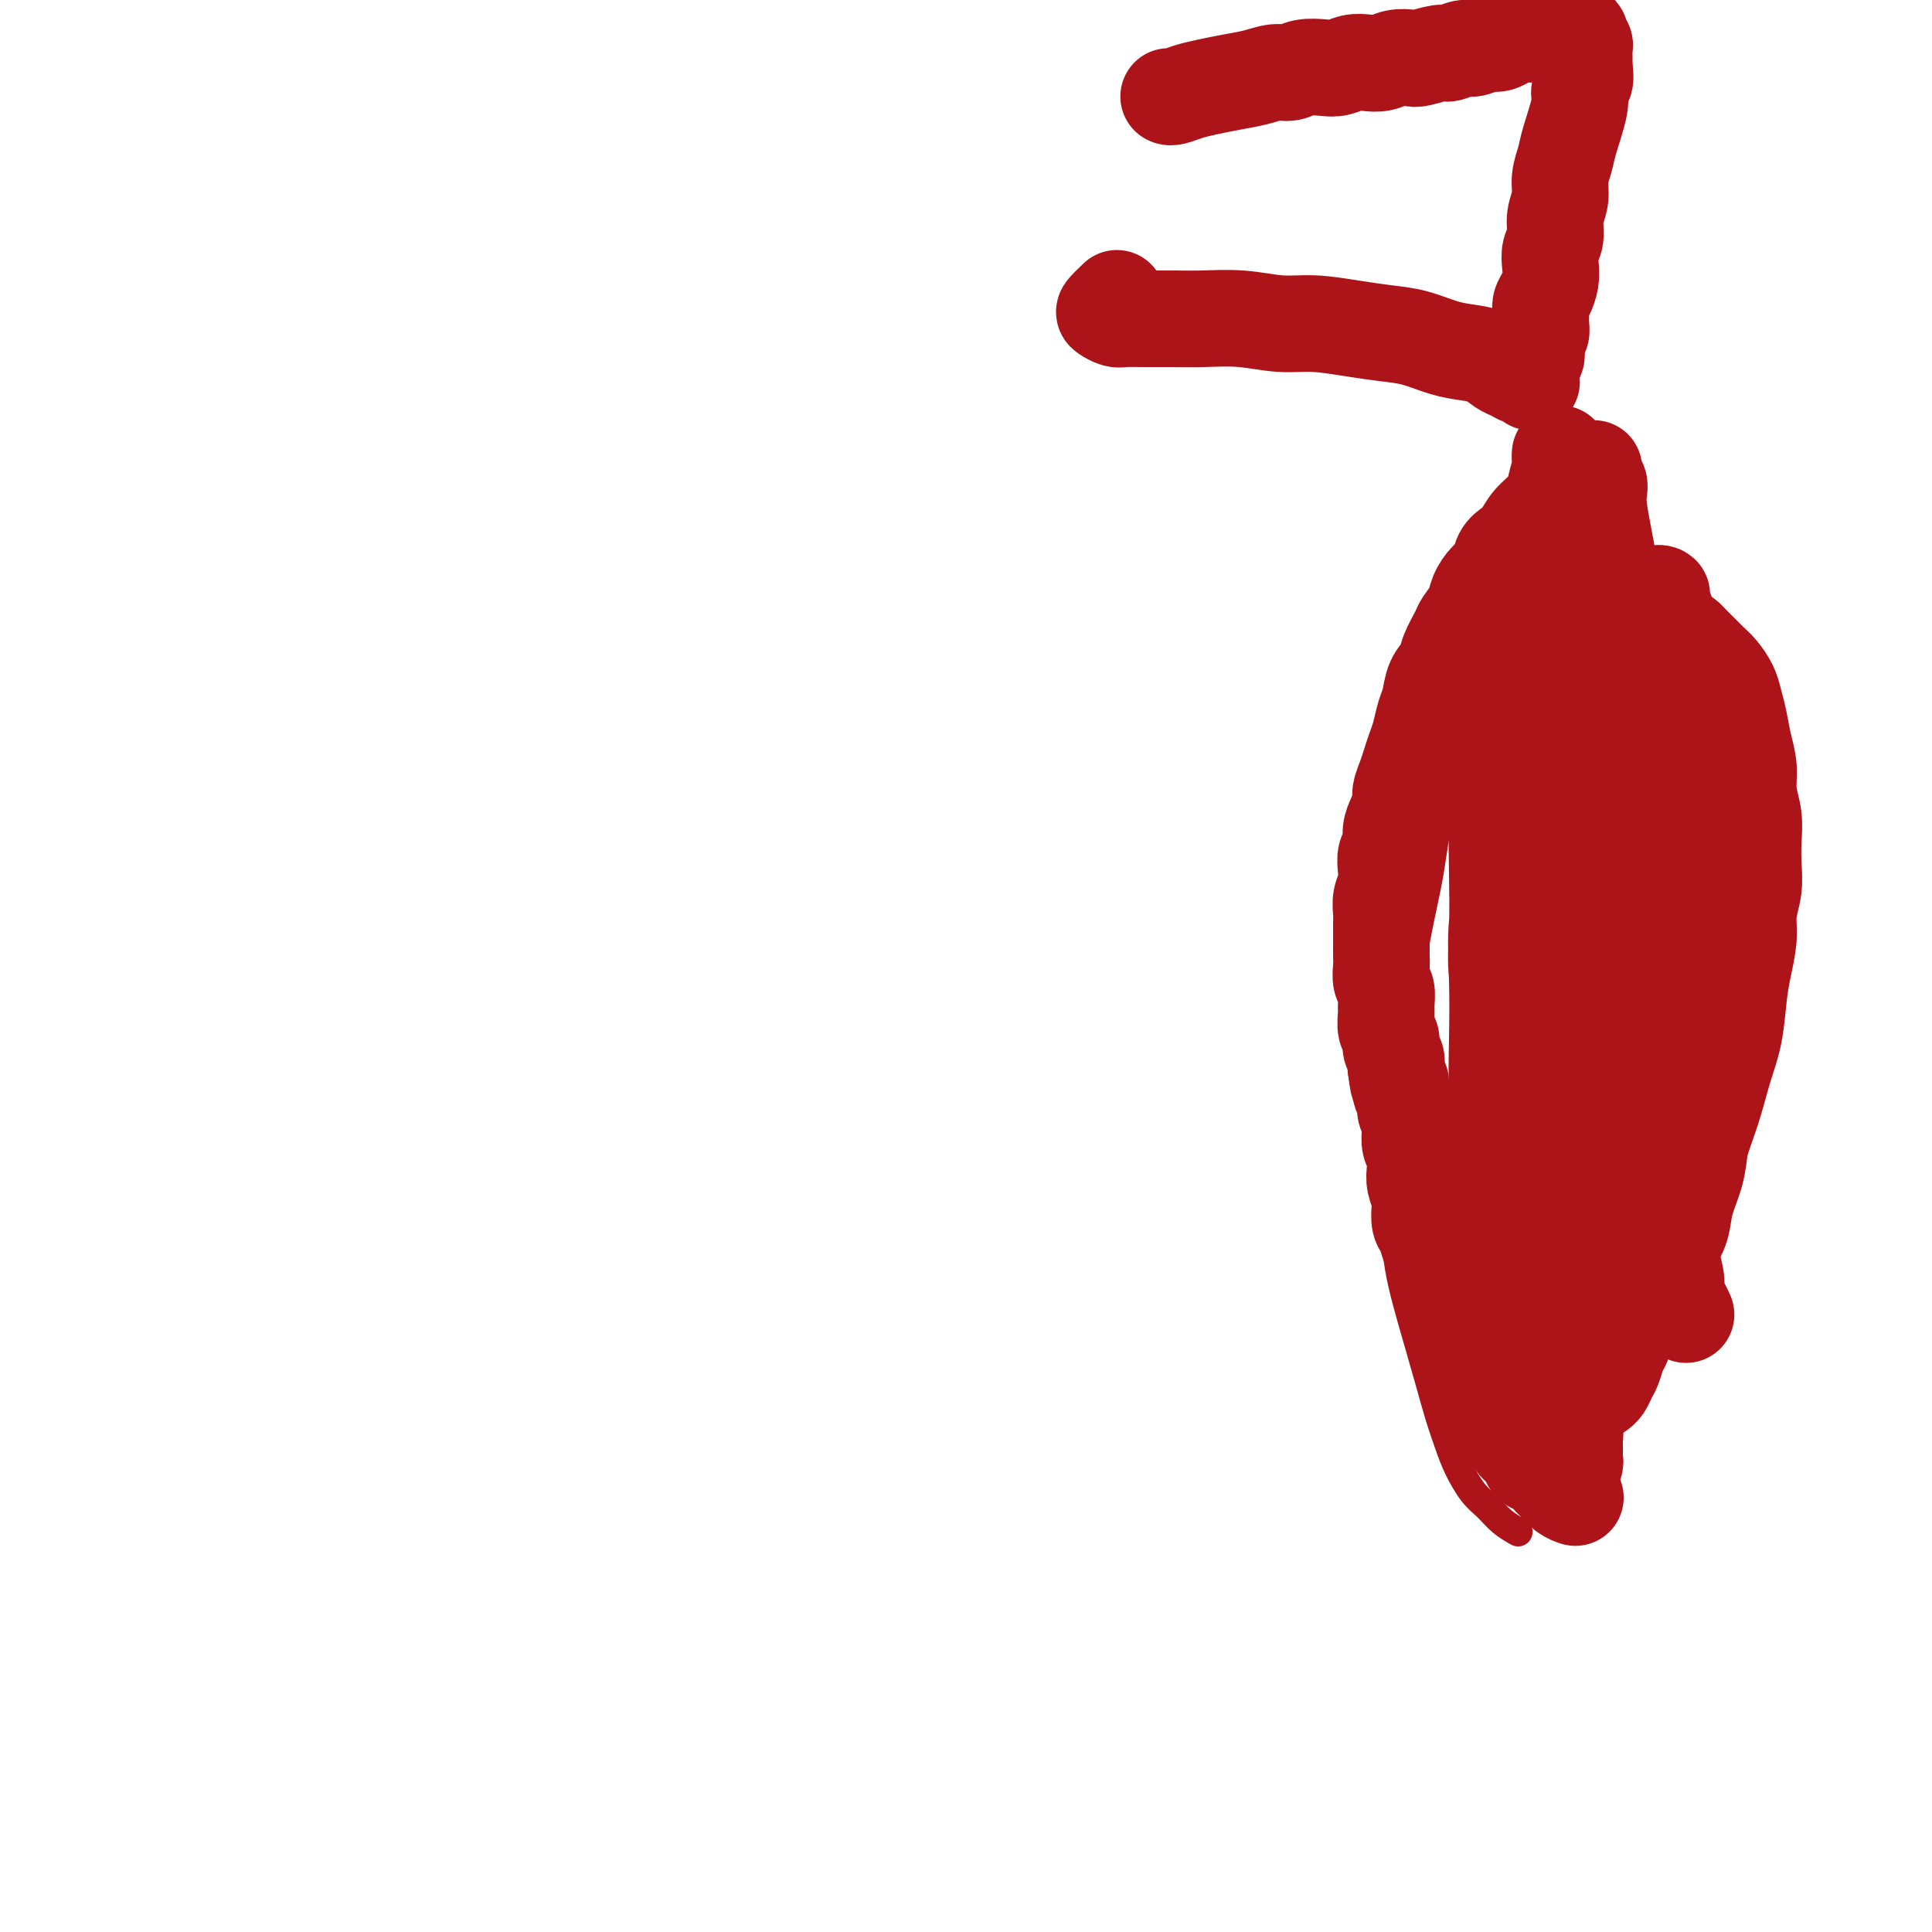 <svg viewBox='0 0 400 400' version='1.1' xmlns='http://www.w3.org/2000/svg' xmlns:xlink='http://www.w3.org/1999/xlink'><g fill='none' stroke='#AD1419' stroke-width='6' stroke-linecap='round' stroke-linejoin='round'><path d='M319,121c0.120,-0.008 0.239,-0.016 0,0c-0.239,0.016 -0.837,0.058 -1,0c-0.163,-0.058 0.110,-0.214 0,0c-0.110,0.214 -0.602,0.798 -1,1c-0.398,0.202 -0.703,0.020 -1,0c-0.297,-0.020 -0.586,0.120 -1,1c-0.414,0.880 -0.954,2.498 -2,4c-1.046,1.502 -2.597,2.888 -4,5c-1.403,2.112 -2.656,4.949 -4,8c-1.344,3.051 -2.777,6.315 -4,10c-1.223,3.685 -2.235,7.792 -3,11c-0.765,3.208 -1.283,5.518 -2,9c-0.717,3.482 -1.633,8.138 -2,10c-0.367,1.862 -0.183,0.931 0,0'/><path d='M326,110c-0.001,0.035 -0.002,0.069 0,0c0.002,-0.069 0.008,-0.242 0,0c-0.008,0.242 -0.030,0.898 0,1c0.030,0.102 0.112,-0.350 0,0c-0.112,0.350 -0.419,1.501 -1,2c-0.581,0.499 -1.436,0.345 -2,1c-0.564,0.655 -0.838,2.120 -2,4c-1.162,1.880 -3.211,4.175 -5,7c-1.789,2.825 -3.319,6.181 -5,10c-1.681,3.819 -3.514,8.102 -5,12c-1.486,3.898 -2.625,7.410 -4,11c-1.375,3.590 -2.985,7.257 -4,11c-1.015,3.743 -1.436,7.563 -2,11c-0.564,3.437 -1.273,6.492 -2,10c-0.727,3.508 -1.474,7.469 -2,11c-0.526,3.531 -0.831,6.630 -1,10c-0.169,3.370 -0.201,7.009 0,10c0.201,2.991 0.636,5.334 1,8c0.364,2.666 0.658,5.653 1,8c0.342,2.347 0.731,4.052 1,6c0.269,1.948 0.419,4.140 1,6c0.581,1.860 1.595,3.389 2,4c0.405,0.611 0.203,0.306 0,0'/><path d='M324,116c-0.030,0.002 -0.060,0.005 0,0c0.060,-0.005 0.209,-0.016 0,0c-0.209,0.016 -0.777,0.060 -1,0c-0.223,-0.060 -0.100,-0.223 0,0c0.100,0.223 0.178,0.832 0,1c-0.178,0.168 -0.612,-0.106 -1,0c-0.388,0.106 -0.730,0.590 -1,1c-0.270,0.410 -0.469,0.744 -1,1c-0.531,0.256 -1.395,0.434 -2,1c-0.605,0.566 -0.950,1.520 -2,3c-1.050,1.480 -2.806,3.487 -4,5c-1.194,1.513 -1.825,2.534 -3,4c-1.175,1.466 -2.892,3.379 -4,5c-1.108,1.621 -1.605,2.951 -2,4c-0.395,1.049 -0.688,1.817 -1,3c-0.312,1.183 -0.643,2.781 -1,4c-0.357,1.219 -0.740,2.058 -1,3c-0.260,0.942 -0.398,1.985 -1,3c-0.602,1.015 -1.667,2.001 -2,3c-0.333,0.999 0.065,2.010 0,3c-0.065,0.990 -0.595,1.959 -1,3c-0.405,1.041 -0.686,2.153 -1,3c-0.314,0.847 -0.662,1.427 -1,3c-0.338,1.573 -0.668,4.138 -1,6c-0.332,1.862 -0.667,3.020 -1,4c-0.333,0.980 -0.662,1.783 -1,3c-0.338,1.217 -0.683,2.847 -1,4c-0.317,1.153 -0.606,1.830 -1,3c-0.394,1.170 -0.894,2.833 -1,4c-0.106,1.167 0.182,1.836 0,3c-0.182,1.164 -0.833,2.821 -1,4c-0.167,1.179 0.151,1.879 0,3c-0.151,1.121 -0.772,2.665 -1,4c-0.228,1.335 -0.062,2.463 0,4c0.062,1.537 0.021,3.484 0,5c-0.021,1.516 -0.020,2.602 0,4c0.020,1.398 0.061,3.110 0,5c-0.061,1.890 -0.223,3.960 0,6c0.223,2.040 0.833,4.051 1,6c0.167,1.949 -0.107,3.835 0,6c0.107,2.165 0.595,4.607 1,7c0.405,2.393 0.727,4.735 1,7c0.273,2.265 0.496,4.453 1,7c0.504,2.547 1.290,5.454 2,8c0.710,2.546 1.344,4.731 2,7c0.656,2.269 1.333,4.621 2,7c0.667,2.379 1.322,4.786 2,7c0.678,2.214 1.377,4.235 2,6c0.623,1.765 1.169,3.275 2,5c0.831,1.725 1.946,3.664 3,5c1.054,1.336 2.045,2.070 3,3c0.955,0.930 1.872,2.058 3,3c1.128,0.942 2.465,1.698 3,2c0.535,0.302 0.267,0.151 0,0'/><path d='M329,97c0.030,-0.048 0.059,-0.096 0,0c-0.059,0.096 -0.208,0.336 0,1c0.208,0.664 0.773,1.752 1,3c0.227,1.248 0.117,2.657 0,5c-0.117,2.343 -0.241,5.618 0,9c0.241,3.382 0.848,6.869 1,11c0.152,4.131 -0.152,8.907 0,13c0.152,4.093 0.759,7.504 1,11c0.241,3.496 0.116,7.077 0,11c-0.116,3.923 -0.224,8.188 0,12c0.224,3.812 0.781,7.171 1,11c0.219,3.829 0.099,8.127 0,12c-0.099,3.873 -0.177,7.319 0,11c0.177,3.681 0.608,7.597 1,11c0.392,3.403 0.744,6.294 1,9c0.256,2.706 0.415,5.229 1,8c0.585,2.771 1.596,5.792 2,7c0.404,1.208 0.202,0.604 0,0'/></g>
<g fill='none' stroke='#AD1419' stroke-width='20' stroke-linecap='round' stroke-linejoin='round'><path d='M325,99c0.005,-0.005 0.009,-0.010 0,0c-0.009,0.010 -0.032,0.036 0,0c0.032,-0.036 0.118,-0.134 0,0c-0.118,0.134 -0.440,0.501 -1,1c-0.560,0.499 -1.357,1.131 -2,2c-0.643,0.869 -1.132,1.975 -2,3c-0.868,1.025 -2.116,1.969 -3,3c-0.884,1.031 -1.405,2.148 -2,3c-0.595,0.852 -1.263,1.439 -2,2c-0.737,0.561 -1.544,1.098 -2,2c-0.456,0.902 -0.560,2.171 -1,3c-0.440,0.829 -1.216,1.217 -2,2c-0.784,0.783 -1.576,1.960 -2,3c-0.424,1.040 -0.480,1.944 -1,3c-0.520,1.056 -1.505,2.263 -2,3c-0.495,0.737 -0.500,1.006 -1,2c-0.500,0.994 -1.496,2.715 -2,4c-0.504,1.285 -0.516,2.133 -1,3c-0.484,0.867 -1.439,1.754 -2,3c-0.561,1.246 -0.728,2.851 -1,4c-0.272,1.149 -0.650,1.844 -1,3c-0.350,1.156 -0.672,2.775 -1,4c-0.328,1.225 -0.662,2.057 -1,3c-0.338,0.943 -0.682,1.999 -1,3c-0.318,1.001 -0.611,1.947 -1,3c-0.389,1.053 -0.874,2.211 -1,3c-0.126,0.789 0.106,1.208 0,2c-0.106,0.792 -0.551,1.958 -1,3c-0.449,1.042 -0.904,1.959 -1,3c-0.096,1.041 0.167,2.207 0,3c-0.167,0.793 -0.763,1.213 -1,2c-0.237,0.787 -0.116,1.940 0,3c0.116,1.060 0.227,2.026 0,3c-0.227,0.974 -0.793,1.955 -1,3c-0.207,1.045 -0.056,2.153 0,3c0.056,0.847 0.015,1.433 0,2c-0.015,0.567 -0.005,1.114 0,2c0.005,0.886 0.005,2.109 0,3c-0.005,0.891 -0.016,1.450 0,2c0.016,0.550 0.057,1.091 0,2c-0.057,0.909 -0.213,2.187 0,3c0.213,0.813 0.793,1.162 1,2c0.207,0.838 0.040,2.164 0,3c-0.040,0.836 0.045,1.183 0,2c-0.045,0.817 -0.222,2.106 0,3c0.222,0.894 0.843,1.394 1,2c0.157,0.606 -0.150,1.317 0,2c0.150,0.683 0.757,1.338 1,2c0.243,0.662 0.121,1.331 0,2'/><path d='M289,221c0.708,5.998 0.978,3.494 1,3c0.022,-0.494 -0.204,1.021 0,2c0.204,0.979 0.838,1.421 1,2c0.162,0.579 -0.149,1.295 0,2c0.149,0.705 0.758,1.399 1,2c0.242,0.601 0.116,1.108 0,2c-0.116,0.892 -0.224,2.168 0,3c0.224,0.832 0.778,1.219 1,2c0.222,0.781 0.111,1.957 0,3c-0.111,1.043 -0.223,1.955 0,3c0.223,1.045 0.780,2.223 1,3c0.220,0.777 0.101,1.153 0,2c-0.101,0.847 -0.186,2.165 0,3c0.186,0.835 0.641,1.186 1,2c0.359,0.814 0.621,2.091 1,3c0.379,0.909 0.875,1.450 1,2c0.125,0.550 -0.121,1.110 0,2c0.121,0.890 0.610,2.110 1,3c0.390,0.890 0.682,1.450 1,2c0.318,0.550 0.663,1.091 1,2c0.337,0.909 0.668,2.187 1,3c0.332,0.813 0.666,1.161 1,2c0.334,0.839 0.667,2.168 1,3c0.333,0.832 0.666,1.167 1,2c0.334,0.833 0.671,2.162 1,3c0.329,0.838 0.652,1.183 1,2c0.348,0.817 0.723,2.106 1,3c0.277,0.894 0.456,1.394 1,2c0.544,0.606 1.454,1.317 2,2c0.546,0.683 0.728,1.337 1,2c0.272,0.663 0.636,1.333 1,2c0.364,0.667 0.730,1.329 1,2c0.270,0.671 0.443,1.350 1,2c0.557,0.650 1.496,1.272 2,2c0.504,0.728 0.571,1.560 1,2c0.429,0.440 1.218,0.486 2,1c0.782,0.514 1.555,1.497 2,2c0.445,0.503 0.563,0.527 1,1c0.437,0.473 1.195,1.397 2,2c0.805,0.603 1.659,0.887 2,1c0.341,0.113 0.171,0.057 0,0'/><path d='M323,94c0.000,-0.000 0.000,-0.001 0,0c-0.000,0.001 -0.000,0.003 0,0c0.000,-0.003 0.001,-0.011 0,0c-0.001,0.011 -0.004,0.039 0,0c0.004,-0.039 0.015,-0.147 0,0c-0.015,0.147 -0.057,0.548 0,1c0.057,0.452 0.212,0.953 0,2c-0.212,1.047 -0.790,2.638 -1,4c-0.210,1.362 -0.053,2.493 0,4c0.053,1.507 0.000,3.390 0,5c-0.000,1.610 0.051,2.947 0,4c-0.051,1.053 -0.206,1.823 0,3c0.206,1.177 0.774,2.762 1,4c0.226,1.238 0.112,2.130 0,3c-0.112,0.870 -0.222,1.717 0,3c0.222,1.283 0.777,3.000 1,4c0.223,1.000 0.116,1.282 0,2c-0.116,0.718 -0.241,1.873 0,3c0.241,1.127 0.848,2.226 1,3c0.152,0.774 -0.152,1.221 0,2c0.152,0.779 0.759,1.888 1,3c0.241,1.112 0.118,2.228 0,3c-0.118,0.772 -0.229,1.202 0,2c0.229,0.798 0.797,1.964 1,3c0.203,1.036 0.040,1.943 0,3c-0.040,1.057 0.042,2.265 0,3c-0.042,0.735 -0.207,0.997 0,2c0.207,1.003 0.787,2.747 1,4c0.213,1.253 0.061,2.015 0,3c-0.061,0.985 -0.030,2.192 0,3c0.030,0.808 0.061,1.216 0,2c-0.061,0.784 -0.212,1.943 0,3c0.212,1.057 0.789,2.011 1,3c0.211,0.989 0.055,2.011 0,3c-0.055,0.989 -0.011,1.944 0,3c0.011,1.056 -0.011,2.211 0,3c0.011,0.789 0.056,1.211 0,2c-0.056,0.789 -0.211,1.943 0,3c0.211,1.057 0.789,2.015 1,3c0.211,0.985 0.056,1.996 0,3c-0.056,1.004 -0.011,2.002 0,3c0.011,0.998 -0.011,1.995 0,3c0.011,1.005 0.056,2.016 0,3c-0.056,0.984 -0.211,1.940 0,3c0.211,1.060 0.789,2.222 1,3c0.211,0.778 0.057,1.171 0,2c-0.057,0.829 -0.016,2.094 0,3c0.016,0.906 0.008,1.453 0,2'/><path d='M331,220c1.253,19.789 0.384,6.261 0,2c-0.384,-4.261 -0.285,0.744 0,3c0.285,2.256 0.756,1.762 1,2c0.244,0.238 0.263,1.208 0,3c-0.263,1.792 -0.806,4.407 -1,6c-0.194,1.593 -0.038,2.163 0,3c0.038,0.837 -0.041,1.942 0,3c0.041,1.058 0.204,2.068 0,3c-0.204,0.932 -0.773,1.786 -1,3c-0.227,1.214 -0.112,2.789 0,4c0.112,1.211 0.223,2.057 0,3c-0.223,0.943 -0.778,1.984 -1,3c-0.222,1.016 -0.111,2.007 0,3c0.111,0.993 0.222,1.988 0,3c-0.222,1.012 -0.777,2.041 -1,3c-0.223,0.959 -0.112,1.849 0,3c0.112,1.151 0.227,2.562 0,4c-0.227,1.438 -0.797,2.902 -1,4c-0.203,1.098 -0.040,1.830 0,3c0.040,1.170 -0.042,2.778 0,4c0.042,1.222 0.207,2.056 0,3c-0.207,0.944 -0.788,1.997 -1,3c-0.212,1.003 -0.057,1.956 0,3c0.057,1.044 0.016,2.178 0,3c-0.016,0.822 -0.008,1.330 0,2c0.008,0.670 0.017,1.502 0,2c-0.017,0.498 -0.058,0.664 0,1c0.058,0.336 0.215,0.844 0,1c-0.215,0.156 -0.804,-0.040 -1,0c-0.196,0.040 -0.000,0.314 0,0c0.000,-0.314 -0.196,-1.218 0,-2c0.196,-0.782 0.783,-1.441 1,-3c0.217,-1.559 0.062,-4.017 0,-5c-0.062,-0.983 -0.031,-0.492 0,0'/><path d='M319,123c-0.032,0.025 -0.064,0.050 0,0c0.064,-0.050 0.224,-0.175 0,0c-0.224,0.175 -0.833,0.650 -1,1c-0.167,0.350 0.107,0.574 0,1c-0.107,0.426 -0.596,1.053 -1,2c-0.404,0.947 -0.725,2.212 -1,4c-0.275,1.788 -0.505,4.098 -1,7c-0.495,2.902 -1.257,6.397 -2,10c-0.743,3.603 -1.469,7.313 -2,11c-0.531,3.687 -0.867,7.349 -1,11c-0.133,3.651 -0.062,7.289 0,11c0.062,3.711 0.113,7.495 0,11c-0.113,3.505 -0.392,6.733 0,10c0.392,3.267 1.456,6.575 2,10c0.544,3.425 0.569,6.967 1,10c0.431,3.033 1.266,5.557 2,8c0.734,2.443 1.365,4.803 2,7c0.635,2.197 1.274,4.229 2,6c0.726,1.771 1.538,3.280 2,5c0.462,1.720 0.573,3.651 1,5c0.427,1.349 1.171,2.116 2,3c0.829,0.884 1.743,1.886 2,3c0.257,1.114 -0.142,2.338 0,3c0.142,0.662 0.824,0.760 1,1c0.176,0.240 -0.153,0.623 0,1c0.153,0.377 0.788,0.748 1,1c0.212,0.252 0.002,0.384 0,0c-0.002,-0.384 0.206,-1.284 0,-2c-0.206,-0.716 -0.825,-1.246 -1,-2c-0.175,-0.754 0.093,-1.731 0,-3c-0.093,-1.269 -0.547,-2.830 -1,-5c-0.453,-2.170 -0.906,-4.949 -1,-8c-0.094,-3.051 0.172,-6.373 0,-10c-0.172,-3.627 -0.782,-7.559 -1,-12c-0.218,-4.441 -0.044,-9.392 0,-14c0.044,-4.608 -0.041,-8.872 0,-13c0.041,-4.128 0.207,-8.120 0,-12c-0.207,-3.880 -0.787,-7.648 -1,-11c-0.213,-3.352 -0.060,-6.288 0,-9c0.060,-2.712 0.026,-5.201 0,-7c-0.026,-1.799 -0.044,-2.910 0,-4c0.044,-1.090 0.148,-2.161 0,-3c-0.148,-0.839 -0.550,-1.445 -1,-2c-0.450,-0.555 -0.950,-1.057 -1,-1c-0.050,0.057 0.348,0.674 0,1c-0.348,0.326 -1.441,0.361 -2,1c-0.559,0.639 -0.582,1.881 -1,3c-0.418,1.119 -1.230,2.114 -2,4c-0.770,1.886 -1.499,4.663 -2,7c-0.501,2.337 -0.775,4.234 -1,7c-0.225,2.766 -0.401,6.402 -1,10c-0.599,3.598 -1.622,7.158 -2,11c-0.378,3.842 -0.111,7.966 0,12c0.111,4.034 0.068,7.976 0,12c-0.068,4.024 -0.159,8.128 0,12c0.159,3.872 0.568,7.512 1,11c0.432,3.488 0.885,6.824 1,10c0.115,3.176 -0.110,6.193 0,9c0.110,2.807 0.555,5.403 1,8'/><path d='M313,265c0.648,12.557 0.768,6.949 1,6c0.232,-0.949 0.577,2.762 1,5c0.423,2.238 0.925,3.002 1,4c0.075,0.998 -0.276,2.228 0,3c0.276,0.772 1.177,1.085 2,2c0.823,0.915 1.566,2.430 2,3c0.434,0.570 0.560,0.194 1,0c0.440,-0.194 1.195,-0.206 2,-1c0.805,-0.794 1.658,-2.370 2,-3c0.342,-0.630 0.171,-0.315 0,0'/><path d='M325,106c0.000,0.000 0.000,0.000 0,0c-0.000,-0.000 -0.001,-0.001 0,0c0.001,0.001 0.004,0.004 0,0c-0.004,-0.004 -0.016,-0.015 0,0c0.016,0.015 0.059,0.057 0,0c-0.059,-0.057 -0.220,-0.214 0,0c0.220,0.214 0.821,0.798 1,1c0.179,0.202 -0.066,0.024 0,1c0.066,0.976 0.441,3.108 1,5c0.559,1.892 1.302,3.544 2,6c0.698,2.456 1.353,5.717 2,9c0.647,3.283 1.287,6.588 2,10c0.713,3.412 1.501,6.930 2,10c0.499,3.070 0.711,5.690 1,8c0.289,2.310 0.655,4.308 1,7c0.345,2.692 0.670,6.076 1,9c0.330,2.924 0.665,5.388 1,8c0.335,2.612 0.668,5.371 1,8c0.332,2.629 0.662,5.128 1,8c0.338,2.872 0.683,6.117 1,9c0.317,2.883 0.606,5.403 1,8c0.394,2.597 0.894,5.270 1,8c0.106,2.730 -0.182,5.517 0,8c0.182,2.483 0.832,4.662 1,7c0.168,2.338 -0.147,4.835 0,7c0.147,2.165 0.757,3.998 1,6c0.243,2.002 0.121,4.174 0,6c-0.121,1.826 -0.239,3.306 0,5c0.239,1.694 0.835,3.603 1,5c0.165,1.397 -0.099,2.283 0,3c0.099,0.717 0.563,1.264 1,2c0.437,0.736 0.849,1.660 1,2c0.151,0.340 0.043,0.097 0,0c-0.043,-0.097 -0.022,-0.049 0,0'/><path d='M330,97c-0.008,0.448 -0.016,0.896 0,1c0.016,0.104 0.056,-0.138 0,0c-0.056,0.138 -0.208,0.654 0,1c0.208,0.346 0.777,0.521 1,1c0.223,0.479 0.100,1.260 0,2c-0.100,0.740 -0.177,1.438 0,3c0.177,1.562 0.610,3.987 1,6c0.390,2.013 0.738,3.612 1,6c0.262,2.388 0.437,5.564 1,8c0.563,2.436 1.513,4.131 2,6c0.487,1.869 0.511,3.912 1,6c0.489,2.088 1.441,4.219 2,6c0.559,1.781 0.723,3.210 1,5c0.277,1.790 0.666,3.940 1,6c0.334,2.060 0.614,4.028 1,6c0.386,1.972 0.878,3.947 1,6c0.122,2.053 -0.126,4.184 0,6c0.126,1.816 0.626,3.318 1,5c0.374,1.682 0.621,3.545 1,5c0.379,1.455 0.890,2.503 1,4c0.110,1.497 -0.180,3.444 0,5c0.180,1.556 0.832,2.722 1,4c0.168,1.278 -0.147,2.667 0,4c0.147,1.333 0.758,2.611 1,4c0.242,1.389 0.117,2.888 0,4c-0.117,1.112 -0.227,1.838 0,3c0.227,1.162 0.789,2.762 1,4c0.211,1.238 0.071,2.115 0,3c-0.071,0.885 -0.074,1.777 0,3c0.074,1.223 0.226,2.777 0,4c-0.226,1.223 -0.830,2.113 -1,3c-0.170,0.887 0.095,1.769 0,3c-0.095,1.231 -0.550,2.809 -1,4c-0.450,1.191 -0.894,1.995 -1,3c-0.106,1.005 0.126,2.212 0,3c-0.126,0.788 -0.611,1.159 -1,2c-0.389,0.841 -0.681,2.152 -1,3c-0.319,0.848 -0.666,1.231 -1,2c-0.334,0.769 -0.657,1.923 -1,3c-0.343,1.077 -0.708,2.077 -1,3c-0.292,0.923 -0.511,1.769 -1,3c-0.489,1.231 -1.248,2.846 -2,4c-0.752,1.154 -1.497,1.846 -2,3c-0.503,1.154 -0.764,2.770 -1,4c-0.236,1.230 -0.445,2.072 -1,3c-0.555,0.928 -1.454,1.940 -2,3c-0.546,1.060 -0.737,2.167 -1,3c-0.263,0.833 -0.596,1.393 -1,2c-0.404,0.607 -0.878,1.261 -1,2c-0.122,0.739 0.108,1.563 0,2c-0.108,0.437 -0.555,0.488 -1,1c-0.445,0.512 -0.889,1.484 -1,2c-0.111,0.516 0.111,0.576 0,1c-0.111,0.424 -0.556,1.212 -1,2'/><path d='M326,288c-3.332,7.784 -1.663,3.245 -1,2c0.663,-1.245 0.321,0.805 0,2c-0.321,1.195 -0.622,1.536 -1,2c-0.378,0.464 -0.832,1.052 -1,2c-0.168,0.948 -0.050,2.258 0,3c0.050,0.742 0.031,0.917 0,1c-0.031,0.083 -0.075,0.074 0,0c0.075,-0.074 0.268,-0.215 0,0c-0.268,0.215 -0.997,0.784 -1,1c-0.003,0.216 0.720,0.080 1,0c0.280,-0.080 0.117,-0.103 0,0c-0.117,0.103 -0.187,0.334 0,0c0.187,-0.334 0.631,-1.232 1,-2c0.369,-0.768 0.661,-1.406 1,-2c0.339,-0.594 0.724,-1.144 1,-2c0.276,-0.856 0.444,-2.017 1,-3c0.556,-0.983 1.501,-1.788 2,-3c0.499,-1.212 0.553,-2.831 1,-4c0.447,-1.169 1.289,-1.887 2,-3c0.711,-1.113 1.293,-2.622 2,-4c0.707,-1.378 1.540,-2.626 2,-4c0.460,-1.374 0.546,-2.874 1,-4c0.454,-1.126 1.276,-1.879 2,-3c0.724,-1.121 1.349,-2.612 2,-4c0.651,-1.388 1.329,-2.673 2,-4c0.671,-1.327 1.334,-2.696 2,-4c0.666,-1.304 1.333,-2.545 2,-4c0.667,-1.455 1.333,-3.125 2,-5c0.667,-1.875 1.334,-3.954 2,-6c0.666,-2.046 1.330,-4.058 2,-6c0.670,-1.942 1.345,-3.812 2,-6c0.655,-2.188 1.290,-4.692 2,-7c0.710,-2.308 1.496,-4.419 2,-7c0.504,-2.581 0.727,-5.631 1,-8c0.273,-2.369 0.595,-4.057 1,-6c0.405,-1.943 0.893,-4.139 1,-6c0.107,-1.861 -0.166,-3.385 0,-5c0.166,-1.615 0.773,-3.319 1,-5c0.227,-1.681 0.076,-3.337 0,-5c-0.076,-1.663 -0.076,-3.332 0,-5c0.076,-1.668 0.228,-3.334 0,-5c-0.228,-1.666 -0.835,-3.331 -1,-5c-0.165,-1.669 0.111,-3.342 0,-5c-0.111,-1.658 -0.610,-3.301 -1,-5c-0.390,-1.699 -0.671,-3.452 -1,-5c-0.329,-1.548 -0.707,-2.890 -1,-4c-0.293,-1.110 -0.502,-1.989 -1,-3c-0.498,-1.011 -1.284,-2.154 -2,-3c-0.716,-0.846 -1.360,-1.393 -2,-2c-0.640,-0.607 -1.274,-1.272 -2,-2c-0.726,-0.728 -1.542,-1.519 -2,-2c-0.458,-0.481 -0.556,-0.653 -1,-1c-0.444,-0.347 -1.233,-0.870 -2,-1c-0.767,-0.130 -1.512,0.134 -2,0c-0.488,-0.134 -0.720,-0.666 -1,-1c-0.280,-0.334 -0.608,-0.471 -1,-1c-0.392,-0.529 -0.847,-1.451 -1,-2c-0.153,-0.549 -0.003,-0.725 0,-1c0.003,-0.275 -0.142,-0.650 0,-1c0.142,-0.350 0.571,-0.675 1,-1'/><path d='M343,124c-0.138,-0.869 0.018,-0.043 0,0c-0.018,0.043 -0.211,-0.699 0,-1c0.211,-0.301 0.826,-0.162 1,0c0.174,0.162 -0.094,0.346 0,1c0.094,0.654 0.550,1.776 1,3c0.450,1.224 0.893,2.550 1,4c0.107,1.450 -0.122,3.025 0,5c0.122,1.975 0.596,4.349 1,7c0.404,2.651 0.738,5.578 1,8c0.262,2.422 0.452,4.340 1,7c0.548,2.660 1.452,6.064 2,9c0.548,2.936 0.739,5.405 1,8c0.261,2.595 0.593,5.315 1,8c0.407,2.685 0.891,5.334 1,8c0.109,2.666 -0.156,5.348 0,8c0.156,2.652 0.732,5.275 1,8c0.268,2.725 0.228,5.553 0,8c-0.228,2.447 -0.642,4.513 -1,7c-0.358,2.487 -0.658,5.396 -1,8c-0.342,2.604 -0.724,4.902 -1,7c-0.276,2.098 -0.444,3.996 -1,6c-0.556,2.004 -1.500,4.114 -2,6c-0.500,1.886 -0.556,3.547 -1,5c-0.444,1.453 -1.274,2.697 -2,4c-0.726,1.303 -1.346,2.666 -2,4c-0.654,1.334 -1.341,2.641 -2,4c-0.659,1.359 -1.290,2.772 -2,4c-0.710,1.228 -1.500,2.272 -2,3c-0.500,0.728 -0.711,1.139 -1,2c-0.289,0.861 -0.654,2.171 -1,3c-0.346,0.829 -0.671,1.179 -1,2c-0.329,0.821 -0.663,2.115 -1,3c-0.337,0.885 -0.679,1.361 -1,2c-0.321,0.639 -0.622,1.439 -1,2c-0.378,0.561 -0.832,0.882 -1,1c-0.168,0.118 -0.048,0.034 0,0c0.048,-0.034 0.024,-0.017 0,0'/><path d='M242,20c-0.003,-0.002 -0.007,-0.003 0,0c0.007,0.003 0.023,0.012 0,0c-0.023,-0.012 -0.086,-0.045 0,0c0.086,0.045 0.322,0.167 1,0c0.678,-0.167 1.798,-0.623 3,-1c1.202,-0.377 2.485,-0.674 4,-1c1.515,-0.326 3.261,-0.679 5,-1c1.739,-0.321 3.470,-0.608 5,-1c1.530,-0.392 2.860,-0.889 4,-1c1.140,-0.111 2.090,0.163 3,0c0.910,-0.163 1.780,-0.762 3,-1c1.220,-0.238 2.791,-0.115 4,0c1.209,0.115 2.056,0.223 3,0c0.944,-0.223 1.986,-0.778 3,-1c1.014,-0.222 1.999,-0.111 3,0c1.001,0.111 2.019,0.222 3,0c0.981,-0.222 1.924,-0.776 3,-1c1.076,-0.224 2.284,-0.117 3,0c0.716,0.117 0.939,0.243 2,0c1.061,-0.243 2.959,-0.854 4,-1c1.041,-0.146 1.223,0.172 2,0c0.777,-0.172 2.149,-0.833 3,-1c0.851,-0.167 1.183,0.162 2,0c0.817,-0.162 2.121,-0.814 3,-1c0.879,-0.186 1.334,0.093 2,0c0.666,-0.093 1.544,-0.560 2,-1c0.456,-0.440 0.491,-0.854 1,-1c0.509,-0.146 1.494,-0.025 2,0c0.506,0.025 0.535,-0.046 1,0c0.465,0.046 1.367,0.208 2,0c0.633,-0.208 0.997,-0.788 1,-1c0.003,-0.212 -0.354,-0.057 0,0c0.354,0.057 1.418,0.015 2,0c0.582,-0.015 0.682,-0.004 1,0c0.318,0.004 0.855,-0.000 1,0c0.145,0.000 -0.101,0.004 0,0c0.101,-0.004 0.548,-0.015 1,0c0.452,0.015 0.909,0.057 1,0c0.091,-0.057 -0.186,-0.212 0,0c0.186,0.212 0.833,0.792 1,1c0.167,0.208 -0.148,0.045 0,0c0.148,-0.045 0.758,0.029 1,0c0.242,-0.029 0.118,-0.162 0,0c-0.118,0.162 -0.228,0.620 0,1c0.228,0.380 0.793,0.682 1,1c0.207,0.318 0.055,0.652 0,1c-0.055,0.348 -0.015,0.709 0,1c0.015,0.291 0.004,0.512 0,1c-0.004,0.488 -0.002,1.244 0,2'/><path d='M328,14c0.223,1.663 0.281,2.320 0,3c-0.281,0.680 -0.903,1.381 -1,2c-0.097,0.619 0.329,1.155 0,3c-0.329,1.845 -1.413,5.000 -2,7c-0.587,2.000 -0.678,2.846 -1,4c-0.322,1.154 -0.875,2.616 -1,4c-0.125,1.384 0.176,2.692 0,4c-0.176,1.308 -0.831,2.618 -1,4c-0.169,1.382 0.148,2.835 0,4c-0.148,1.165 -0.761,2.041 -1,3c-0.239,0.959 -0.102,2.000 0,3c0.102,1.000 0.171,1.958 0,3c-0.171,1.042 -0.581,2.167 -1,3c-0.419,0.833 -0.848,1.374 -1,2c-0.152,0.626 -0.027,1.336 0,2c0.027,0.664 -0.044,1.281 0,2c0.044,0.719 0.204,1.541 0,2c-0.204,0.459 -0.773,0.555 -1,1c-0.227,0.445 -0.113,1.237 0,2c0.113,0.763 0.227,1.496 0,2c-0.227,0.504 -0.793,0.780 -1,1c-0.207,0.220 -0.055,0.385 0,1c0.055,0.615 0.015,1.681 0,2c-0.015,0.319 -0.003,-0.110 0,0c0.003,0.110 -0.002,0.757 0,1c0.002,0.243 0.013,0.080 0,0c-0.013,-0.080 -0.048,-0.077 0,0c0.048,0.077 0.179,0.229 0,0c-0.179,-0.229 -0.669,-0.839 -1,-1c-0.331,-0.161 -0.503,0.125 -1,0c-0.497,-0.125 -1.320,-0.662 -2,-1c-0.680,-0.338 -1.216,-0.475 -2,-1c-0.784,-0.525 -1.817,-1.436 -3,-2c-1.183,-0.564 -2.515,-0.781 -4,-1c-1.485,-0.219 -3.123,-0.441 -5,-1c-1.877,-0.559 -3.994,-1.455 -6,-2c-2.006,-0.545 -3.902,-0.738 -6,-1c-2.098,-0.262 -4.398,-0.592 -7,-1c-2.602,-0.408 -5.506,-0.894 -8,-1c-2.494,-0.106 -4.578,0.168 -7,0c-2.422,-0.168 -5.180,-0.777 -8,-1c-2.820,-0.223 -5.700,-0.059 -8,0c-2.300,0.059 -4.021,0.012 -6,0c-1.979,-0.012 -4.217,0.009 -6,0c-1.783,-0.009 -3.111,-0.048 -4,0c-0.889,0.048 -1.338,0.184 -2,0c-0.662,-0.184 -1.538,-0.689 -2,-1c-0.462,-0.311 -0.509,-0.430 0,-1c0.509,-0.570 1.574,-1.591 2,-2c0.426,-0.409 0.213,-0.204 0,0'/></g>
</svg>
